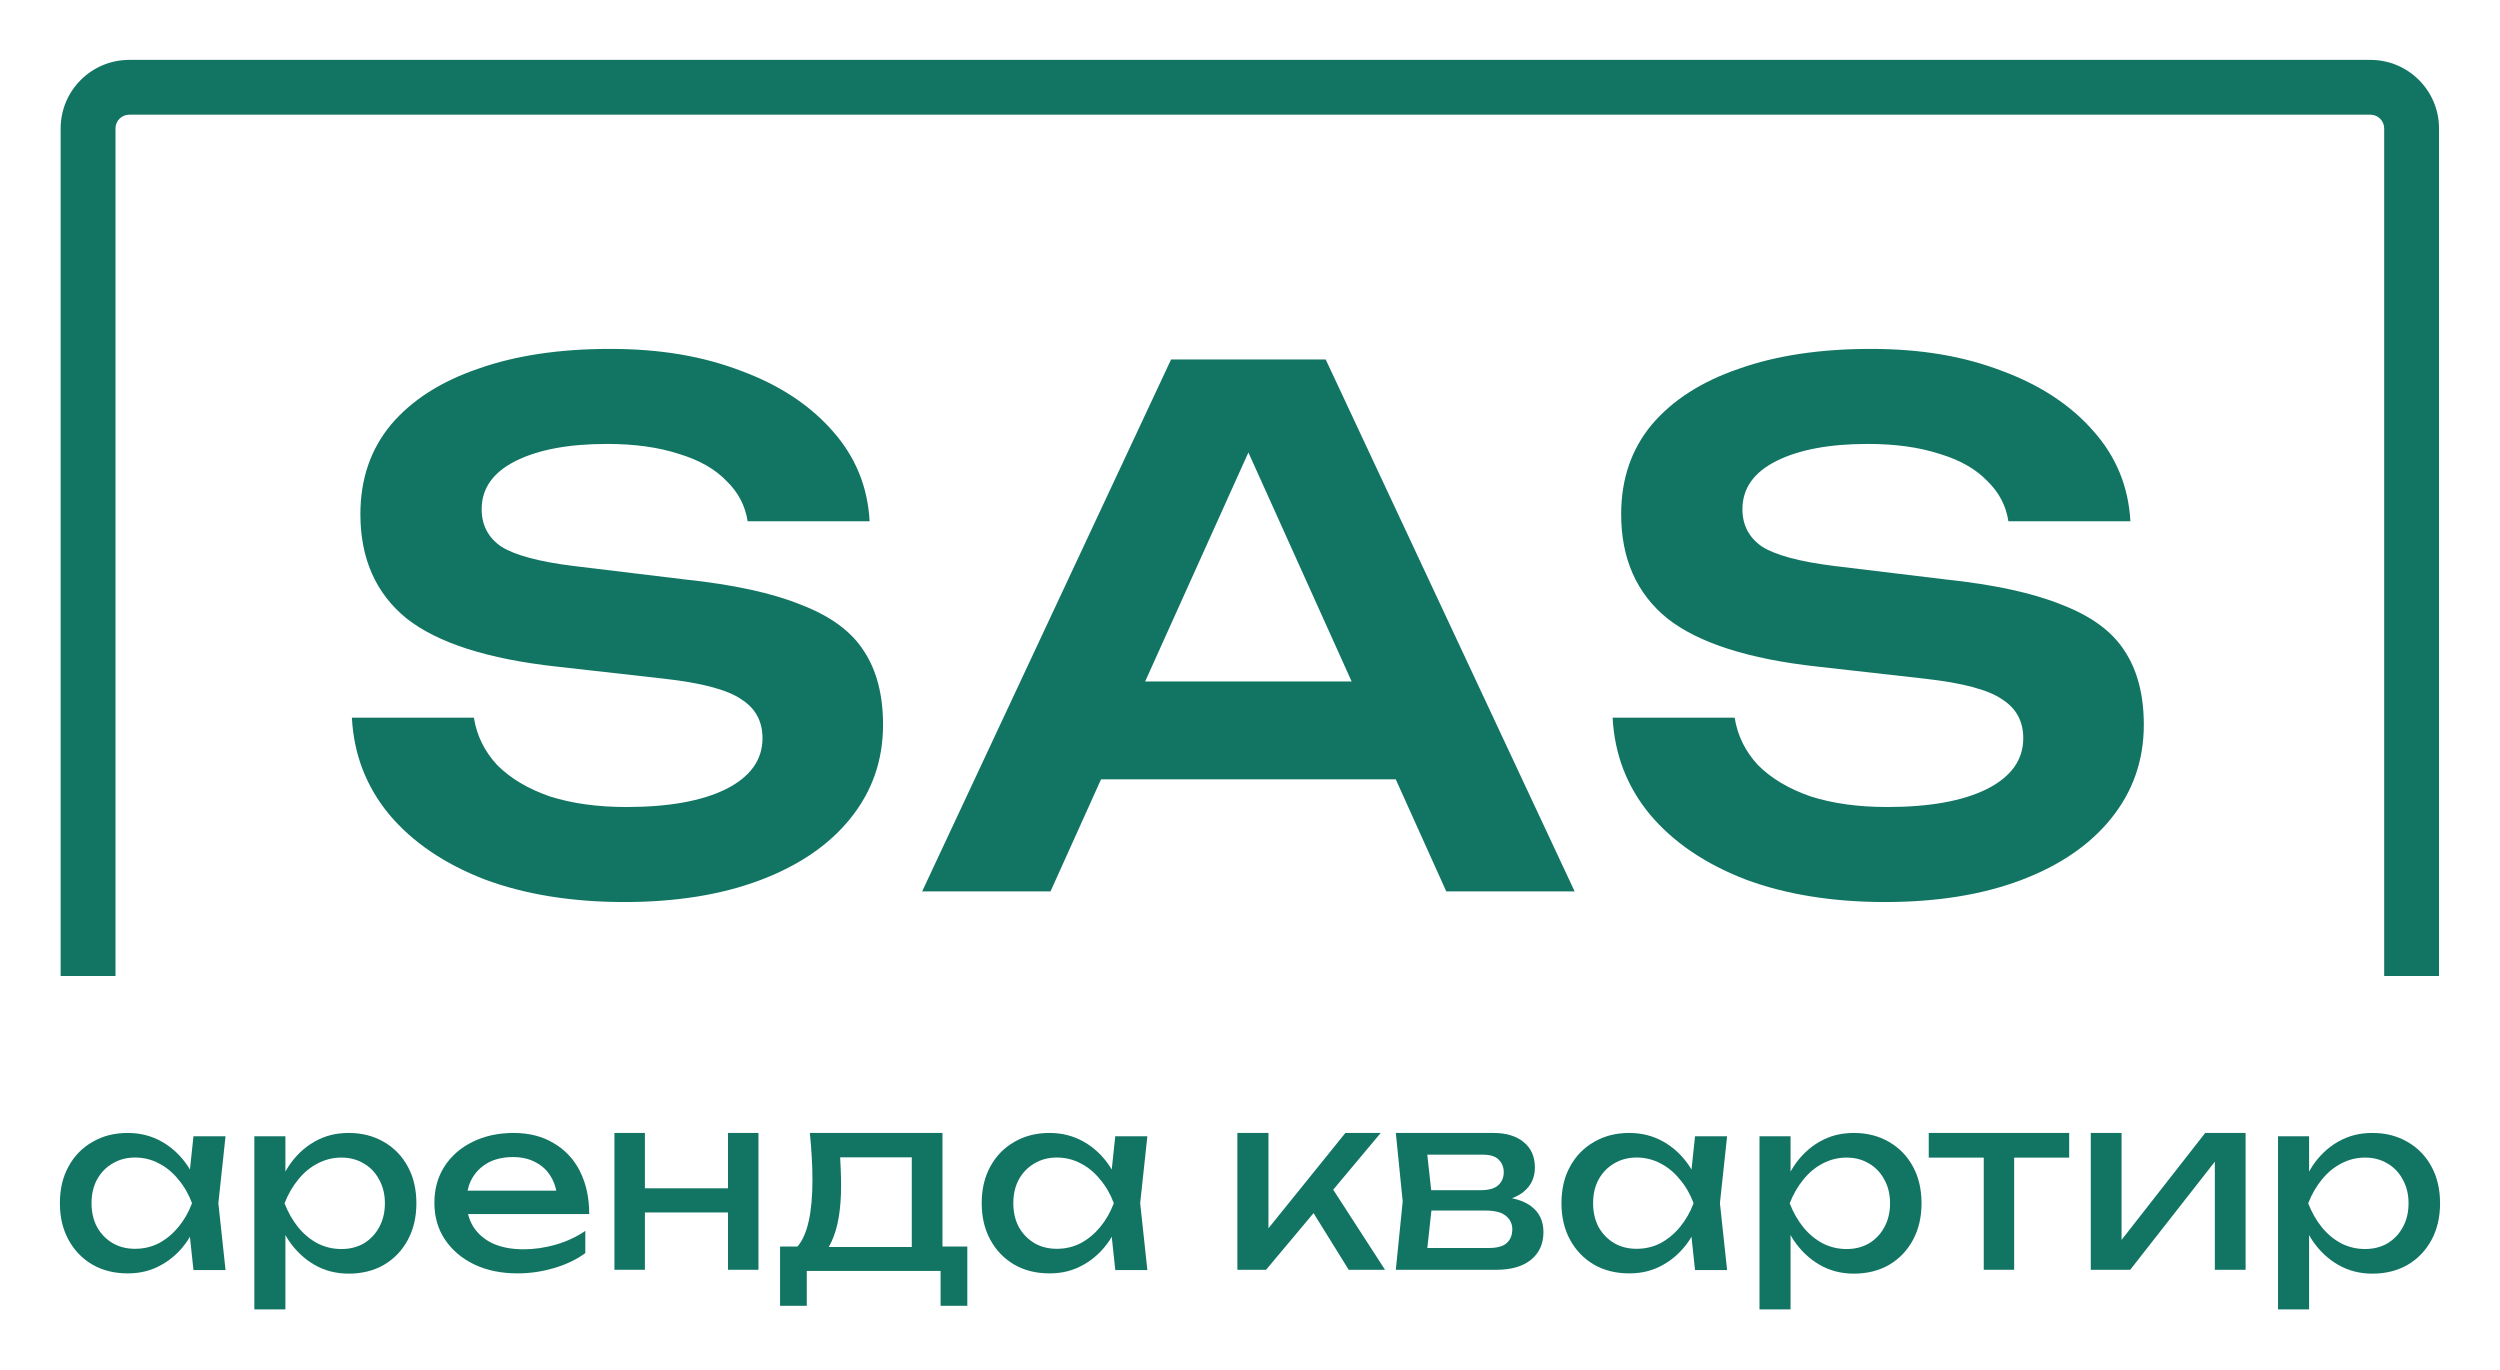 <?xml version="1.0" encoding="UTF-8"?> <svg xmlns="http://www.w3.org/2000/svg" width="1920" height="1052" viewBox="0 0 1920 1052" fill="none"><path d="M559.098 912.619H495.282V870.105H471.881V975.193H495.282V931.177H559.098V975.193H582.499V870.105H559.098V912.619Z" fill="#127563"></path><path d="M148.579 872.663L145.879 898.211C145.355 897.395 144.914 896.497 144.336 895.708C138.936 887.6 132.268 881.315 124.305 876.826C116.452 872.337 107.691 870.105 98.02 870.105C87.853 870.105 78.843 872.418 70.99 877.016C63.138 881.506 57.021 887.791 52.613 895.899C48.204 903.898 46 913.257 46 924.032C46 934.806 48.204 944.057 52.613 952.165C57.021 960.273 63.165 966.64 70.99 971.238C78.843 975.727 87.853 977.958 98.02 977.958C108.187 977.958 116.452 975.727 124.305 971.238C132.268 966.749 138.936 960.464 144.336 952.356C144.887 951.539 145.328 950.641 145.851 949.798L148.579 975.401H173.211L167.701 924.032L173.211 872.663H148.579ZM137.007 942.37C132.709 947.567 127.749 951.675 122.128 954.723C116.48 957.634 110.363 959.076 103.751 959.076C97.138 959.076 91.49 957.634 86.475 954.723C81.46 951.703 77.465 947.594 74.517 942.37C71.707 937.037 70.302 930.943 70.302 924.032C70.302 917.121 71.707 911.081 74.517 905.884C77.465 900.551 81.433 896.443 86.475 893.532C91.49 890.512 97.248 888.988 103.751 888.988C110.253 888.988 116.508 890.512 122.128 893.532C127.777 896.443 132.736 900.551 137.007 905.884C141.415 911.081 144.914 917.148 147.477 924.032C144.914 930.916 141.415 937.037 137.007 942.37Z" fill="#127563"></path><path d="M294.853 877.031C287.011 872.423 278.014 870.105 267.862 870.105C257.709 870.105 249.372 872.341 241.421 876.84C233.579 881.339 226.976 887.637 221.583 895.762C220.73 897.043 219.987 898.407 219.189 899.743V872.641H195.335V1005.61H219.189V948.465C219.96 949.829 220.73 951.219 221.583 952.501C227.086 960.626 233.772 966.924 241.586 971.423C249.427 975.921 258.177 978.157 267.834 978.157C277.987 978.157 286.984 975.921 294.825 971.423C302.667 966.815 308.775 960.462 313.177 952.31C317.579 944.185 319.781 934.778 319.781 924.118C319.781 913.457 317.579 903.914 313.177 895.926C308.775 887.801 302.639 881.502 294.825 877.004L294.853 877.031ZM291.194 942.522C288.387 947.729 284.453 951.846 279.445 954.9C274.438 957.817 268.687 959.262 262.194 959.262C255.701 959.262 249.592 957.817 243.842 954.9C238.202 951.874 233.249 947.756 228.984 942.522C224.692 937.178 221.225 931.07 218.529 924.145C221.225 917.22 224.72 911.167 228.984 905.959C233.277 900.615 238.229 896.498 243.842 893.581C249.592 890.554 255.701 889.027 262.194 889.027C268.687 889.027 274.438 890.554 279.445 893.581C284.453 896.498 288.387 900.615 291.194 905.959C294.138 911.167 295.596 917.247 295.596 924.145C295.596 931.043 294.138 937.178 291.194 942.522Z" fill="#127563"></path><path d="M445.42 899.51C440.676 890.207 433.939 882.999 425.18 877.912C416.562 872.717 406.315 870.105 394.469 870.105C382.622 870.105 372.067 872.418 362.831 877.015C353.708 881.503 346.549 887.786 341.3 895.892C336.19 903.889 333.608 913.192 333.608 923.855C333.608 934.518 336.359 944.066 341.861 952.172C347.363 960.278 354.915 966.643 364.516 971.24C374.116 975.728 385.121 977.958 397.473 977.958C407.101 977.958 416.506 976.571 425.741 973.797C435.118 971.022 443.034 967.187 449.519 962.372V945.317C443.034 949.805 435.539 953.314 427.033 955.844C418.555 958.265 410.246 959.462 402.133 959.462C393.149 959.462 385.345 958.02 378.72 955.109C372.235 952.09 367.182 947.792 363.561 942.216C361.708 939.251 360.333 935.96 359.462 932.424H452.523C452.523 919.857 450.136 908.895 445.392 899.564L445.42 899.51ZM375.183 892.791C380.545 890.017 386.805 888.63 393.907 888.63C400.645 888.63 406.456 889.962 411.312 892.628C416.309 895.158 420.239 898.857 423.103 903.699C425.04 906.854 426.387 910.445 427.229 914.416H359.126C359.855 910.826 361.035 907.534 362.803 904.624C365.807 899.537 369.933 895.62 375.155 892.819L375.183 892.791Z" fill="#127563"></path><path d="M1060.39 870.105H1033.25L974.176 943.308V870.105H950.306V975.193H972.333L1008.8 931.678L1035.8 975.193H1063.69L1023.9 913.676L1060.39 870.105Z" fill="#127563"></path><path d="M1629.36 952.239V870.105H1605.72V975.193H1636L1701 892.169V975.193H1724.63V870.105H1693.6L1629.36 952.239Z" fill="#127563"></path><path d="M1481.27 889.053H1523.52V975.193H1546.88V889.053H1589.13V870.105H1481.27V889.053Z" fill="#127563"></path><path d="M1450.82 877.031C1442.97 872.423 1433.98 870.105 1423.82 870.105C1413.67 870.105 1405.33 872.341 1397.38 876.84C1389.54 881.339 1382.94 887.637 1377.55 895.762C1376.69 897.043 1375.95 898.407 1375.15 899.743V872.641H1351.3V1005.61H1375.15V948.465C1375.92 949.829 1376.69 951.219 1377.55 952.501C1383.05 960.626 1389.73 966.924 1397.55 971.423C1405.39 975.921 1414.14 978.157 1423.8 978.157C1433.95 978.157 1442.95 975.921 1450.79 971.423C1458.63 966.815 1464.74 960.462 1469.14 952.31C1473.54 944.185 1475.74 934.778 1475.74 924.118C1475.74 913.457 1473.54 903.914 1469.14 895.926C1464.74 887.801 1458.6 881.502 1450.79 877.004L1450.82 877.031ZM1447.16 942.522C1444.35 947.729 1440.42 951.846 1435.41 954.9C1430.4 957.817 1424.65 959.262 1418.16 959.262C1411.66 959.262 1405.55 957.817 1399.8 954.9C1394.16 951.874 1389.21 947.756 1384.95 942.522C1380.65 937.178 1377.16 931.07 1374.49 924.145C1377.19 917.22 1380.68 911.167 1384.95 905.959C1389.24 900.615 1394.19 896.498 1399.8 893.581C1405.55 890.554 1411.66 889.027 1418.16 889.027C1424.65 889.027 1430.4 890.554 1435.41 893.581C1440.42 896.498 1444.35 900.615 1447.16 905.959C1450.1 911.167 1451.56 917.247 1451.56 924.145C1451.56 931.043 1450.1 937.178 1447.16 942.522Z" fill="#127563"></path><path d="M1867.39 895.948C1862.99 887.824 1856.86 881.527 1849.04 877.029C1841.2 872.422 1832.2 870.105 1822.05 870.105C1811.9 870.105 1803.56 872.341 1795.61 876.839C1787.77 881.336 1781.16 887.633 1775.77 895.757C1774.92 897.038 1774.18 898.401 1773.38 899.764V872.668H1749.52V1005.61H1773.38V948.477C1774.15 949.84 1774.92 951.23 1775.77 952.511C1781.27 960.635 1787.93 966.932 1795.77 971.429C1803.62 975.927 1812.37 978.163 1822.02 978.163C1832.18 978.163 1841.17 975.927 1849.01 971.429C1856.86 966.823 1862.96 960.471 1867.37 952.32C1871.77 944.197 1873.97 934.792 1873.97 924.134C1873.97 913.475 1871.77 903.935 1867.37 895.948H1867.39ZM1845.35 942.507C1842.55 947.714 1838.61 951.83 1833.61 954.883C1828.6 957.8 1822.85 959.244 1816.35 959.244C1809.86 959.244 1803.75 957.8 1798 954.883C1792.36 951.857 1787.41 947.741 1783.15 942.507C1778.85 937.164 1775.39 931.058 1772.69 924.134C1775.39 917.21 1778.88 911.158 1783.15 905.952C1787.44 900.609 1792.39 896.493 1798 893.576C1803.75 890.55 1809.86 889.024 1816.35 889.024C1822.85 889.024 1828.6 890.55 1833.61 893.576C1838.61 896.493 1842.55 900.609 1845.35 905.952C1848.3 911.158 1849.76 917.237 1849.76 924.134C1849.76 931.031 1848.3 937.164 1845.35 942.507Z" fill="#127563"></path><path d="M723.846 870.105H621.98C622.579 876.223 623.069 882.341 623.422 888.459C623.776 894.465 623.967 900.246 623.967 905.859C623.967 931.341 620.129 948.488 612.455 957.356H599.092V1002.85H619.612V976.075H722.376V1002.85H742.896V957.356H723.818V870.105H723.846ZM645.603 896.513C645.548 893.988 645.412 891.434 645.249 888.824H700.25V957.721H636.404C637.193 956.402 637.982 954.971 638.69 953.399C643.534 943.043 645.956 928.759 645.956 910.517C645.956 906.139 645.848 901.481 645.603 896.485V896.513Z" fill="#127563"></path><path d="M1301.78 872.663L1299.08 898.211C1298.55 897.395 1298.08 896.497 1297.53 895.708C1292.13 887.6 1285.46 881.315 1277.5 876.826C1269.65 872.337 1260.89 870.105 1251.22 870.105C1241.05 870.105 1232.04 872.418 1224.19 877.016C1216.33 881.506 1210.22 887.791 1205.81 895.899C1201.4 903.898 1199.2 913.257 1199.2 924.032C1199.2 934.806 1201.4 944.057 1205.81 952.165C1210.22 960.273 1216.36 966.64 1224.19 971.238C1232.04 975.727 1241.05 977.958 1251.22 977.958C1261.38 977.958 1269.65 975.727 1277.5 971.238C1285.46 966.749 1292.13 960.464 1297.53 952.356C1298.08 951.539 1298.52 950.641 1299.05 949.798L1301.78 975.401H1326.41L1320.9 924.032L1326.41 872.663H1301.78ZM1290.2 942.37C1285.91 947.567 1280.95 951.675 1275.33 954.723C1269.68 957.634 1263.56 959.076 1256.95 959.076C1250.33 959.076 1244.69 957.634 1239.67 954.723C1234.66 951.703 1230.66 947.594 1227.71 942.37C1224.9 937.037 1223.5 930.943 1223.5 924.032C1223.5 917.121 1224.9 911.081 1227.71 905.884C1230.66 900.551 1234.63 896.443 1239.67 893.532C1244.69 890.512 1250.45 888.988 1256.95 888.988C1263.45 888.988 1269.7 890.512 1275.33 893.532C1280.97 896.443 1285.93 900.551 1290.2 905.884C1294.61 911.081 1298.11 917.148 1300.67 924.032C1298.11 930.916 1294.61 937.037 1290.2 942.37Z" fill="#127563"></path><path d="M856.509 872.663L853.809 898.211C853.286 897.395 852.845 896.497 852.294 895.708C846.893 887.6 840.226 881.315 832.263 876.826C824.41 872.337 815.648 870.105 805.977 870.105C795.81 870.105 786.801 872.418 778.948 877.016C771.096 881.506 764.979 887.791 760.571 895.899C756.162 903.898 753.958 913.257 753.958 924.032C753.958 934.806 756.162 944.057 760.571 952.165C764.979 960.273 771.123 966.64 778.948 971.238C786.801 975.727 795.783 977.958 805.977 977.958C816.172 977.958 824.41 975.727 832.263 971.238C840.226 966.749 846.921 960.464 852.294 952.356C852.845 951.539 853.286 950.641 853.809 949.798L856.537 975.401H881.169L875.658 924.032L881.169 872.663H856.537H856.509ZM844.937 942.37C840.639 947.567 835.679 951.675 830.059 954.723C824.41 957.634 818.294 959.076 811.681 959.076C805.068 959.076 799.42 957.634 794.405 954.723C789.391 951.703 785.396 947.594 782.447 942.37C779.637 937.037 778.232 930.943 778.232 924.032C778.232 917.121 779.637 911.081 782.447 905.884C785.396 900.551 789.363 896.443 794.405 893.532C799.42 890.512 805.178 888.988 811.681 888.988C818.183 888.988 824.438 890.512 830.059 893.532C835.707 896.443 840.666 900.551 844.937 905.884C849.346 911.081 852.845 917.148 855.407 924.032C852.845 930.916 849.346 937.037 844.937 942.37Z" fill="#127563"></path><path d="M1175.87 926.351C1172.04 923.484 1167.14 921.48 1161.23 920.256C1164.68 918.948 1167.69 917.278 1170.21 915.218C1175.93 910.515 1178.8 904.337 1178.8 896.656C1178.8 888.362 1175.96 881.878 1170.21 877.174C1164.6 872.471 1156.83 870.105 1146.84 870.105H1071.99L1077.27 922.649L1071.99 975.193H1149.22C1160.55 975.193 1169.36 972.66 1175.68 967.595C1182.14 962.391 1185.37 955.266 1185.37 946.249C1185.37 937.705 1182.2 931.082 1175.87 926.378V926.351ZM1151.05 890.7C1153.6 893.177 1154.88 896.405 1154.88 900.357C1154.88 904.309 1153.43 907.788 1150.5 910.376C1147.71 912.853 1143.2 914.077 1136.98 914.077H1099.16L1096.15 886.776H1138.63C1144.46 886.776 1148.62 888.084 1151.05 890.672V890.7ZM1157.07 954.765C1154.28 957.242 1149.66 958.467 1143.2 958.467H1096.18L1099.33 929.69H1140.46C1148.01 929.69 1153.35 931.054 1156.52 933.781C1159.81 936.509 1161.45 939.904 1161.45 943.995C1161.45 948.587 1160 952.149 1157.07 954.765Z" fill="#127563"></path><path d="M1820.46 46H99.207C70.17 46 46.581 69.617 46.581 98.627V749.588H88.699V98.627C88.699 92.819 93.428 88.09 99.235 88.09H1820.51C1826.32 88.09 1831.05 92.819 1831.05 98.627V749.588H1873.17V98.627C1873.17 69.589 1849.55 46 1820.54 46H1820.46Z" fill="#127563"></path><path d="M1238.52 551.144H1332.22C1334.4 564.944 1340.4 577.112 1350.19 587.648C1360.37 597.825 1373.78 605.817 1390.48 611.625C1407.55 617.073 1427.15 619.783 1449.31 619.783C1481.63 619.783 1507.05 615.247 1525.55 606.177C1544.44 596.746 1553.87 583.666 1553.87 566.963C1553.87 553.882 1548.42 543.899 1537.52 537.013C1526.99 529.739 1507.21 524.485 1478.15 521.222L1395.9 511.958C1342.89 506.15 1304.39 493.788 1280.45 474.928C1256.83 455.68 1245.05 428.994 1245.05 394.868C1245.05 367.988 1252.85 345.117 1268.47 326.229C1284.46 307.341 1306.77 293.016 1335.48 283.199C1364.16 273.022 1397.92 267.961 1436.78 267.961C1475.63 267.961 1508.13 273.602 1537.55 284.858C1566.98 295.754 1590.37 311.185 1607.82 331.152C1625.24 350.759 1634.7 373.823 1636.14 400.316H1542.45C1540.62 388.341 1535.17 377.971 1526.1 369.26C1517.39 360.189 1505.22 353.275 1489.6 348.574C1473.97 343.486 1455.64 340.941 1434.59 340.941C1405.17 340.941 1381.77 345.283 1364.32 354.022C1346.9 362.733 1338.19 375.095 1338.19 391.052C1338.19 403.386 1343.28 413.009 1353.43 419.923C1363.96 426.449 1382.3 431.372 1408.43 434.635L1493.94 444.978C1531.72 448.96 1561.67 455.514 1583.82 464.585C1606.33 473.296 1622.31 485.105 1631.74 499.983C1641.56 514.861 1646.45 533.749 1646.45 556.62C1646.45 583.859 1638.1 607.808 1621.4 628.522C1605.06 648.848 1581.99 664.639 1552.24 675.894C1522.45 687.149 1487.61 692.763 1447.65 692.763C1407.68 692.763 1371.21 686.956 1340.35 675.341C1309.48 663.366 1285.15 646.829 1267.37 625.784C1249.58 604.351 1239.96 579.49 1238.49 551.172L1238.52 551.144Z" fill="#127563"></path><path d="M1110.73 684.576H1209.32L1018.14 276.062H899.393L708.217 684.576H806.806L845.605 598.515H1071.93L1110.73 684.576ZM879.482 523.35L958.768 347.494L1038.05 523.35H879.482Z" fill="#127563"></path><path d="M270.251 551.144H363.945C366.129 564.944 372.131 577.112 381.92 587.648C392.097 597.825 405.51 605.817 422.213 611.625C439.276 617.073 458.883 619.783 481.034 619.783C513.363 619.783 538.777 615.247 557.278 606.177C576.166 596.746 585.596 583.666 585.596 566.963C585.596 553.882 580.148 543.899 569.253 537.013C558.716 529.739 538.943 524.485 509.878 521.222L427.633 511.958C374.619 506.15 336.124 493.788 312.175 474.928C288.586 455.68 276.777 428.994 276.777 394.868C276.777 367.988 284.576 345.117 300.201 326.229C316.185 307.341 338.503 293.016 367.208 283.199C395.886 273.022 429.652 267.961 468.507 267.961C507.362 267.961 539.856 273.602 569.28 284.858C598.677 295.754 622.101 311.185 639.551 331.152C656.973 350.759 666.431 373.823 667.869 400.316H574.175C572.35 388.341 566.902 377.971 557.831 369.26C549.12 360.189 536.952 353.275 521.327 348.574C505.702 343.486 487.367 340.941 466.322 340.941C436.925 340.941 413.502 345.283 396.052 354.022C378.629 362.733 369.918 375.095 369.918 391.052C369.918 403.386 375.007 413.009 385.156 419.923C395.692 426.449 414.027 431.372 440.161 434.635L525.669 444.978C563.445 448.96 593.395 455.514 615.546 464.585C638.057 473.296 654.042 485.105 663.472 499.983C673.289 514.861 678.184 533.749 678.184 556.62C678.184 583.859 669.832 607.808 653.129 628.522C636.785 648.848 613.721 664.639 583.965 675.894C554.181 687.149 519.336 692.763 479.403 692.763C439.47 692.763 402.965 686.956 372.103 675.341C341.24 663.366 316.904 646.829 299.122 625.784C281.34 604.351 271.717 579.49 270.251 551.172V551.144Z" fill="#127563"></path></svg> 